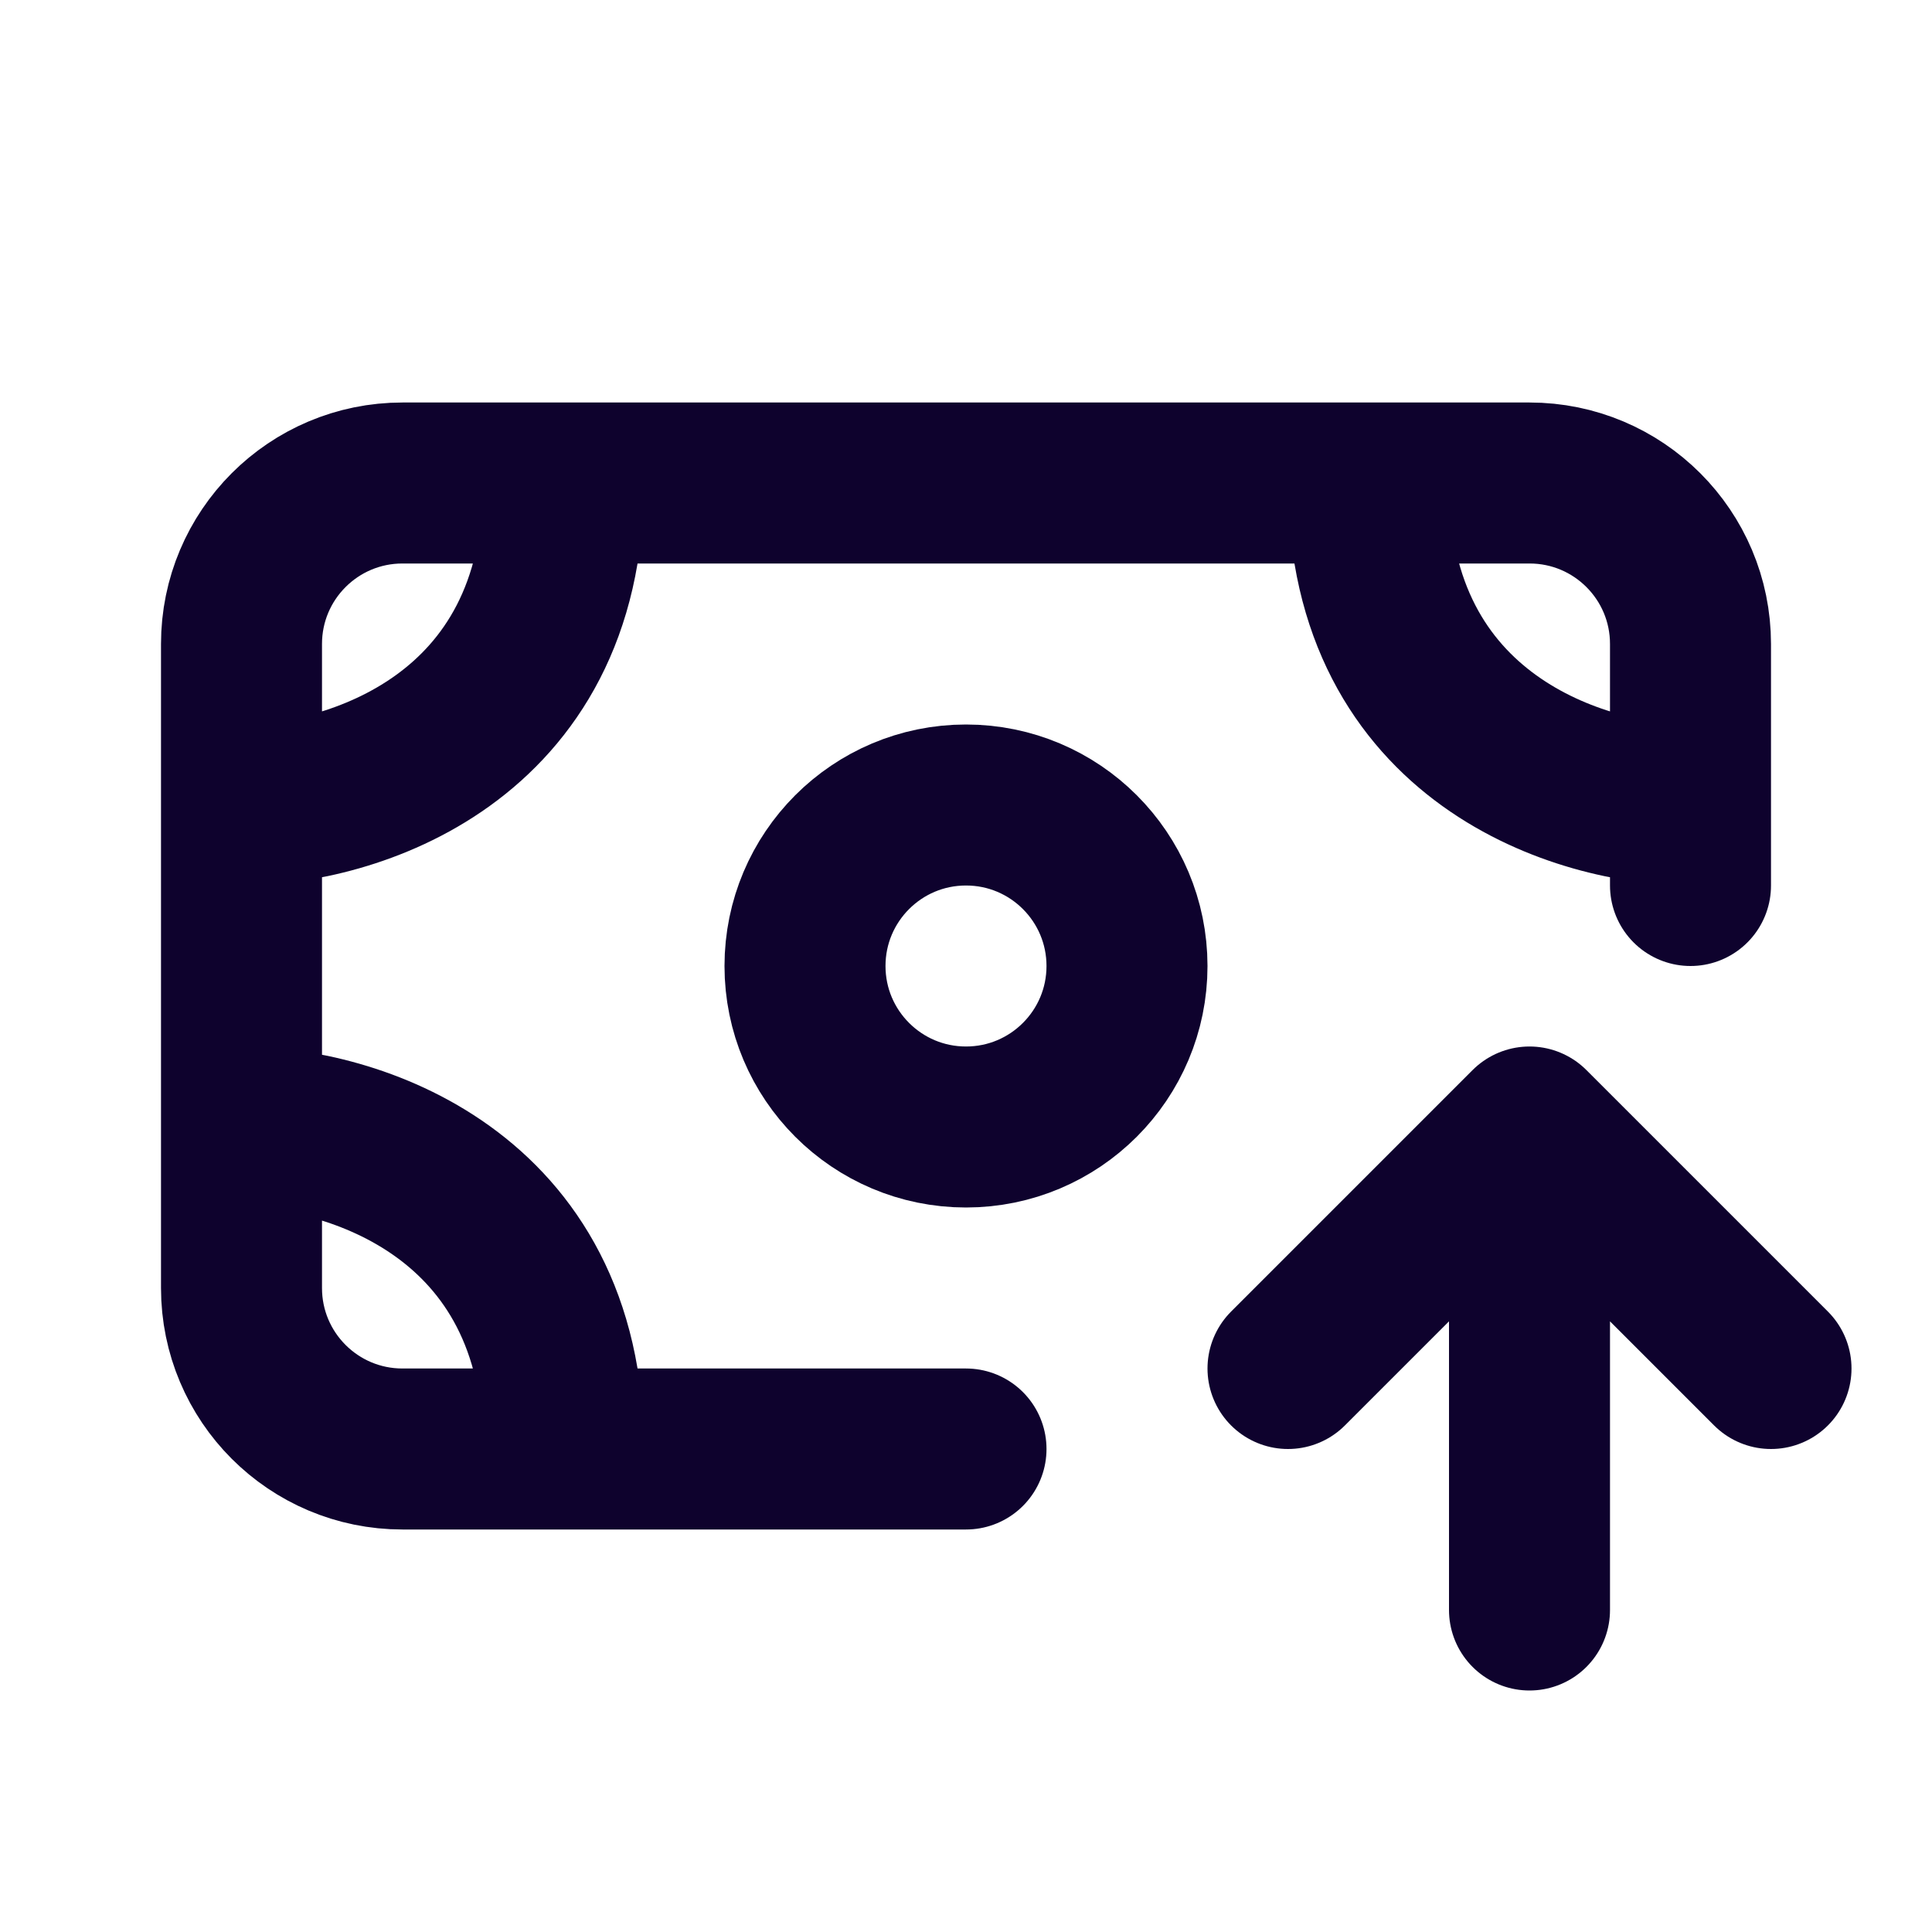 <svg width="24" height="24" viewBox="0 0 24 24" fill="none" xmlns="http://www.w3.org/2000/svg">
<path d="M3 10L3 8C3 6.895 3.895 6 5 6L7 6M3 10C4.333 10 7 9.2 7 6M3 10L3 14M21 10V8C21 6.895 20.105 6 19 6H17M21 10C19.667 10 17 9.2 17 6M21 10V11M7 6L17 6M3 14L3 16C3 17.105 3.895 18 5 18H7M3 14C4.333 14 7 14.8 7 18M7 18H12" stroke="#0E022D" stroke-width="2" stroke-linecap="round" stroke-linejoin="round"/>
<circle cx="12" cy="12" r="2" stroke="#0E022D" stroke-width="2" stroke-linecap="round" stroke-linejoin="round"/>
<path d="M19 14L16 17M19 14L22 17M19 14V20" stroke="#0E022D" stroke-width="2" stroke-linecap="round" stroke-linejoin="round"/>
</svg>
